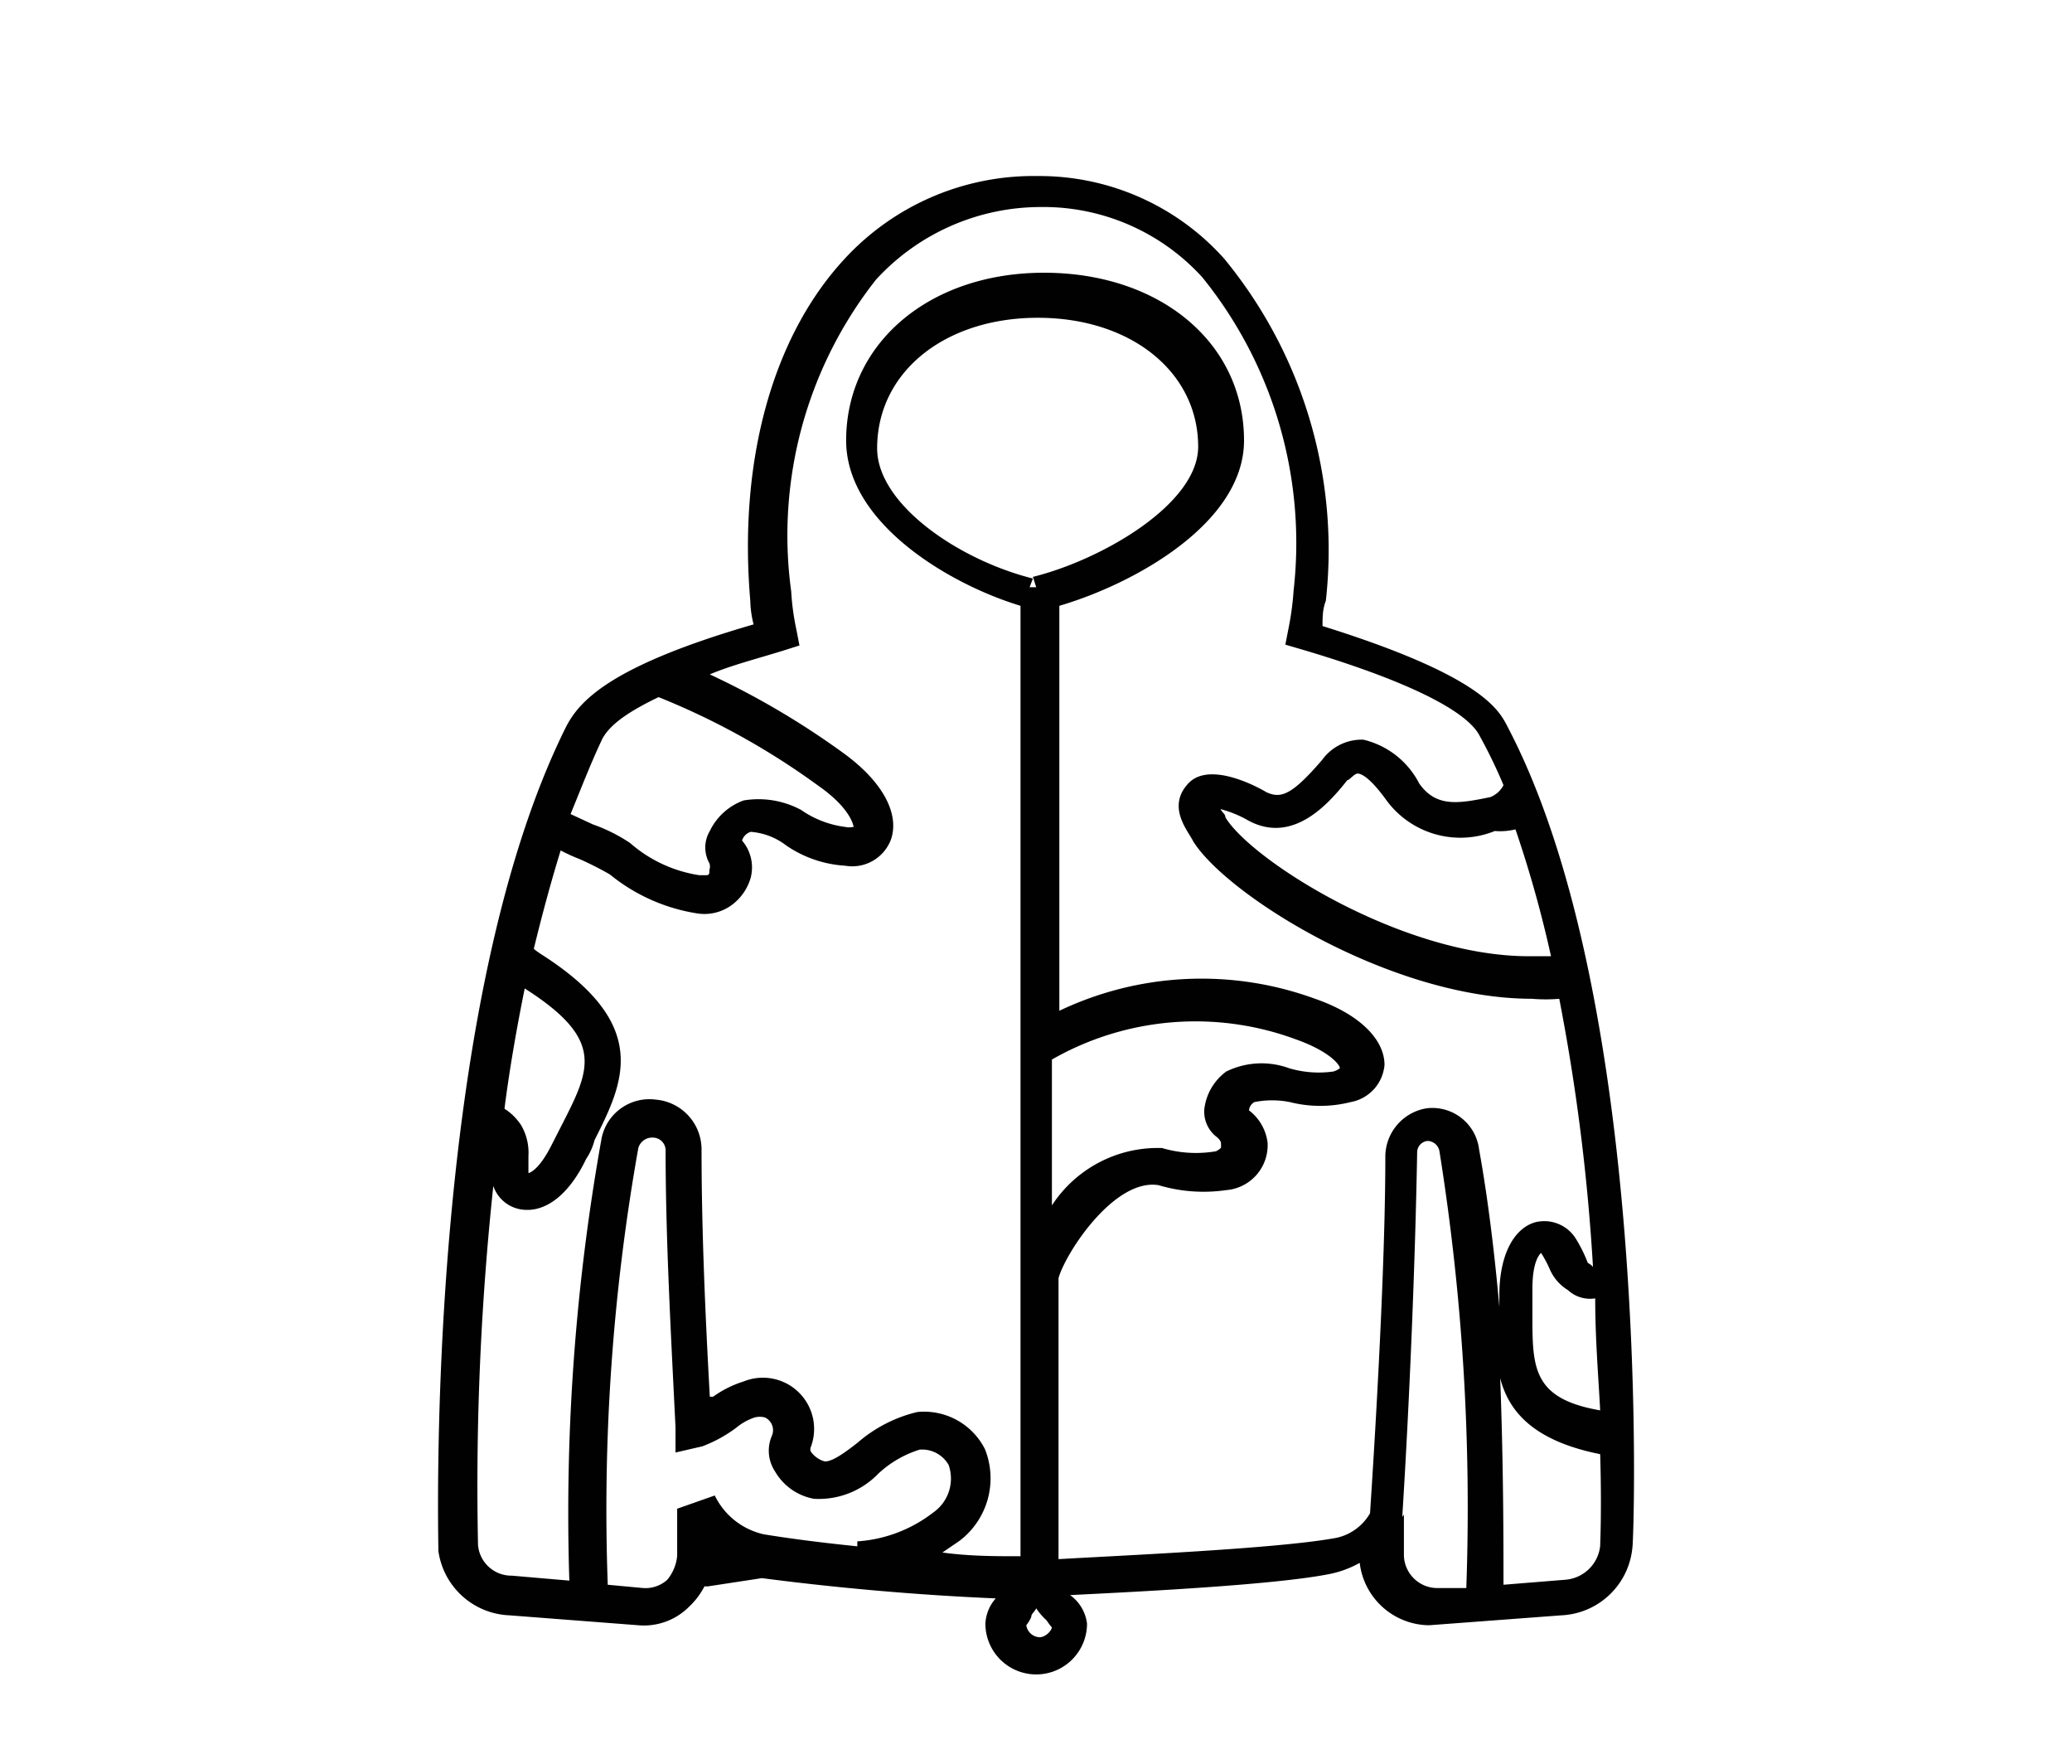 <svg id="Livello_1" data-name="Livello 1" xmlns="http://www.w3.org/2000/svg" viewBox="0 0 50.15 42.68"><defs><style>.cls-1{fill:#010101;}</style></defs><path class="cls-1" d="M36.48,17.57c-.21-.41-.66-1.23-4.47-2.42,0-.2,0-.41.08-.61a11.09,11.09,0,0,0-2.46-8.28,6,6,0,0,0-4.51-2A6.22,6.22,0,0,0,20.41,6.3c-1.72,1.88-2.54,4.87-2.25,8.24a2.45,2.45,0,0,0,.08.57c-3.45,1-4.22,1.84-4.55,2.5-3.4,6.85-3.08,19.35-3.08,19.92a1.81,1.81,0,0,0,1.72,1.56l3.12.24a1.54,1.54,0,0,0,1.23-.45,1.81,1.81,0,0,0,.37-.49h.08l1.31-.2c1.85.24,3.77.41,5.66.49h0a1,1,0,0,0-.25.61,1.23,1.23,0,1,0,2.46,0,1,1,0,0,0-.41-.69c1.85-.09,4.92-.25,6.23-.5a2.5,2.5,0,0,0,.78-.28,1.71,1.71,0,0,0,1.68,1.51h0l3.2-.24a1.81,1.81,0,0,0,1.72-1.64C39.55,37.33,40,24.25,36.48,17.57Zm-.41,1.72c-.78.16-1.31.25-1.72-.33A2.05,2.05,0,0,0,33,17.9a1.18,1.18,0,0,0-1,.49c-.74.86-1,.94-1.35.78-.13-.08-1.36-.78-1.89-.21s0,1.15.12,1.4c.82,1.31,4.8,3.81,8.2,3.81a3.88,3.88,0,0,0,.66,0,49,49,0,0,1,.82,6.56s0,0,0-.05-.13-.12-.13-.12a3.43,3.43,0,0,0-.28-.57.9.9,0,0,0-1-.41c-.53.16-.86.82-.86,1.76v.29c-.12-1.36-.29-2.71-.49-3.81a1.14,1.14,0,0,0-1.27-1,1.19,1.19,0,0,0-1,1.19c0,2.13-.16,5.41-.37,8.61a1.24,1.24,0,0,1-.9.61c-1.43.25-5.08.41-6.64.5V30.93h0c.17-.61,1.35-2.42,2.42-2.25a3.81,3.81,0,0,0,1.64.12,1.09,1.09,0,0,0,1-1.15,1.16,1.16,0,0,0-.45-.78.26.26,0,0,1,.13-.2,2.19,2.19,0,0,1,.86,0,3,3,0,0,0,1.47,0,1,1,0,0,0,.82-.9c0-.62-.61-1.23-1.68-1.6a8,8,0,0,0-6.19.29v-9.8c1.81-.53,4.47-2,4.47-4,0-2.38-2.05-4.06-4.84-4.06s-4.79,1.72-4.79,4.06c0,2,2.5,3.48,4.22,4v23c-.62,0-1.23,0-1.89-.09l.41-.28a1.9,1.9,0,0,0,.62-2.22,1.65,1.65,0,0,0-1.64-.9,3.41,3.41,0,0,0-1.44.74c-.32.25-.65.49-.82.45a.62.62,0,0,1-.32-.24.16.16,0,0,1,0-.09A1.24,1.24,0,0,0,18,33.43a2.57,2.57,0,0,0-.74.37s0,0-.08,0c-.12-2.17-.2-4.14-.2-6a1.21,1.21,0,0,0-1.11-1.19,1.18,1.18,0,0,0-1.31.94,51.36,51.36,0,0,0-.78,10.7l-1.39-.12a.81.81,0,0,1-.82-.74,68.52,68.52,0,0,1,.37-8.69.85.85,0,0,0,.69.57c.58.08,1.15-.37,1.56-1.23a1.43,1.43,0,0,0,.2-.45c.7-1.39,1.4-2.79-1.31-4.51,0,0-.12-.08-.16-.12.2-.82.41-1.6.65-2.38a4.29,4.29,0,0,0,.46.21,8,8,0,0,1,.73.37,4.42,4.42,0,0,0,2.09.94,1.12,1.12,0,0,0,.82-.17,1.25,1.25,0,0,0,.5-.69,1,1,0,0,0-.21-.9.32.32,0,0,1,.21-.21,1.61,1.61,0,0,1,.86.33,2.82,2.82,0,0,0,1.43.49,1,1,0,0,0,1.11-.65c.2-.62-.21-1.4-1.19-2.1a19.49,19.49,0,0,0-3.2-1.88c.49-.21,1.11-.37,1.76-.57l.41-.13-.08-.41a5.94,5.94,0,0,1-.12-.9,10,10,0,0,1,2.05-7.54,5.41,5.41,0,0,1,4-1.76h.13A5.2,5.2,0,0,1,29.1,6.71a10.22,10.22,0,0,1,2.21,7.58,6.94,6.94,0,0,1-.12.9l-.08.41.41.12c2.5.74,4,1.48,4.3,2.1h0A12.21,12.21,0,0,1,36.39,19,.61.61,0,0,1,36.07,19.29Zm.61.78a28.47,28.47,0,0,1,.86,3.07c-.16,0-.33,0-.45,0H37c-3.07,0-6.72-2.33-7.34-3.36,0-.08-.08-.12-.12-.2a2.77,2.77,0,0,1,.61.24c1.11.66,2-.36,2.46-.94.05,0,.17-.16.25-.16s.29.08.7.65a2.22,2.22,0,0,0,2.62.74A1.56,1.56,0,0,0,36.68,20.07ZM25.16,39.62a.34.34,0,0,1-.32-.29.87.87,0,0,0,.12-.2c0-.08.08-.12.12-.21a1.49,1.49,0,0,0,.25.29s.08.12.12.16S25.33,39.62,25.16,39.62Zm-.08-25.41h-.16L25,14c-1.8-.45-3.77-1.8-3.77-3.15,0-1.85,1.64-3.16,3.89-3.16S29,9,29,10.81c0,1.39-2.34,2.74-4,3.15Zm4.39,13.32,0,0s.08.08.08.12a.5.5,0,0,1,0,.13.5.5,0,0,1-.12.08,2.88,2.88,0,0,1-1.31-.08H28a3.06,3.06,0,0,0-2.54,1.39V25.64a7,7,0,0,1,5.9-.49c.82.29,1.07.62,1.07.7a.44.44,0,0,1-.16.08,2.52,2.52,0,0,1-1.07-.08,1.94,1.94,0,0,0-1.52.08,1.32,1.32,0,0,0-.53.9A.77.77,0,0,0,29.47,27.53Zm4.47,9.18c.2-3.2.32-6.52.36-8.81a.28.28,0,0,1,.25-.29.3.3,0,0,1,.29.25,54.65,54.65,0,0,1,.65,10.57l-.69,0h0a.81.81,0,0,1-.82-.78v-1Zm4.79.7a.92.92,0,0,1-.86.82l-1.48.12c0-1,0-2.91-.08-5,.21.82.82,1.52,2.42,1.84C38.77,36.51,38.73,37.37,38.73,37.41Zm-1.64-5.7v-.53c0-.54.12-.78.21-.86l0,0a3.08,3.08,0,0,1,.2.37,1.11,1.11,0,0,0,.45.53.79.79,0,0,0,.66.2c0,1,.08,1.93.12,2.71C37.05,33.84,37.09,33.06,37.09,31.71ZM12.62,27.24a1.33,1.33,0,0,0-.41-.41c.12-.94.29-1.92.49-2.91,1.93,1.23,1.6,1.93.91,3.28l-.25.49c-.25.5-.45.66-.57.7v0c0-.25,0-.33,0-.41A1.33,1.33,0,0,0,12.62,27.24Zm4.55-6.35,0,0a.24.24,0,0,1,0,.16c0,.09,0,.13-.08.13s-.08,0-.16,0a3.3,3.3,0,0,1-1.68-.78,4,4,0,0,0-.9-.45l-.54-.25c.25-.61.49-1.23.74-1.76.16-.37.62-.7,1.39-1.07a17.8,17.8,0,0,1,3.86,2.14c.82.57.86,1,.86,1a.51.51,0,0,1-.21,0,2.39,2.39,0,0,1-1.06-.41A2.18,2.18,0,0,0,18,19.37a1.46,1.46,0,0,0-.82.74A.78.78,0,0,0,17.17,20.89Zm-.78,15.62v1.14a1.06,1.06,0,0,1-.24.58.79.79,0,0,1-.58.2l-.86-.08a49.91,49.91,0,0,1,.74-10.57.35.35,0,0,1,.37-.25.31.31,0,0,1,.29.29c0,2.09.12,4.3.24,6.72l0,.61L17,35a3.32,3.32,0,0,0,.82-.45,1.38,1.38,0,0,1,.45-.25.51.51,0,0,1,.24,0,.34.34,0,0,1,.17.45v0a.91.91,0,0,0,.08.86,1.37,1.37,0,0,0,.94.66,2,2,0,0,0,1.56-.61,2.6,2.6,0,0,1,1-.58.74.74,0,0,1,.7.37,1,1,0,0,1-.37,1.15,3.36,3.36,0,0,1-1.84.7v.12c-.78-.08-1.52-.17-2.26-.29a1.74,1.74,0,0,1-1.19-.94Z"/></svg>